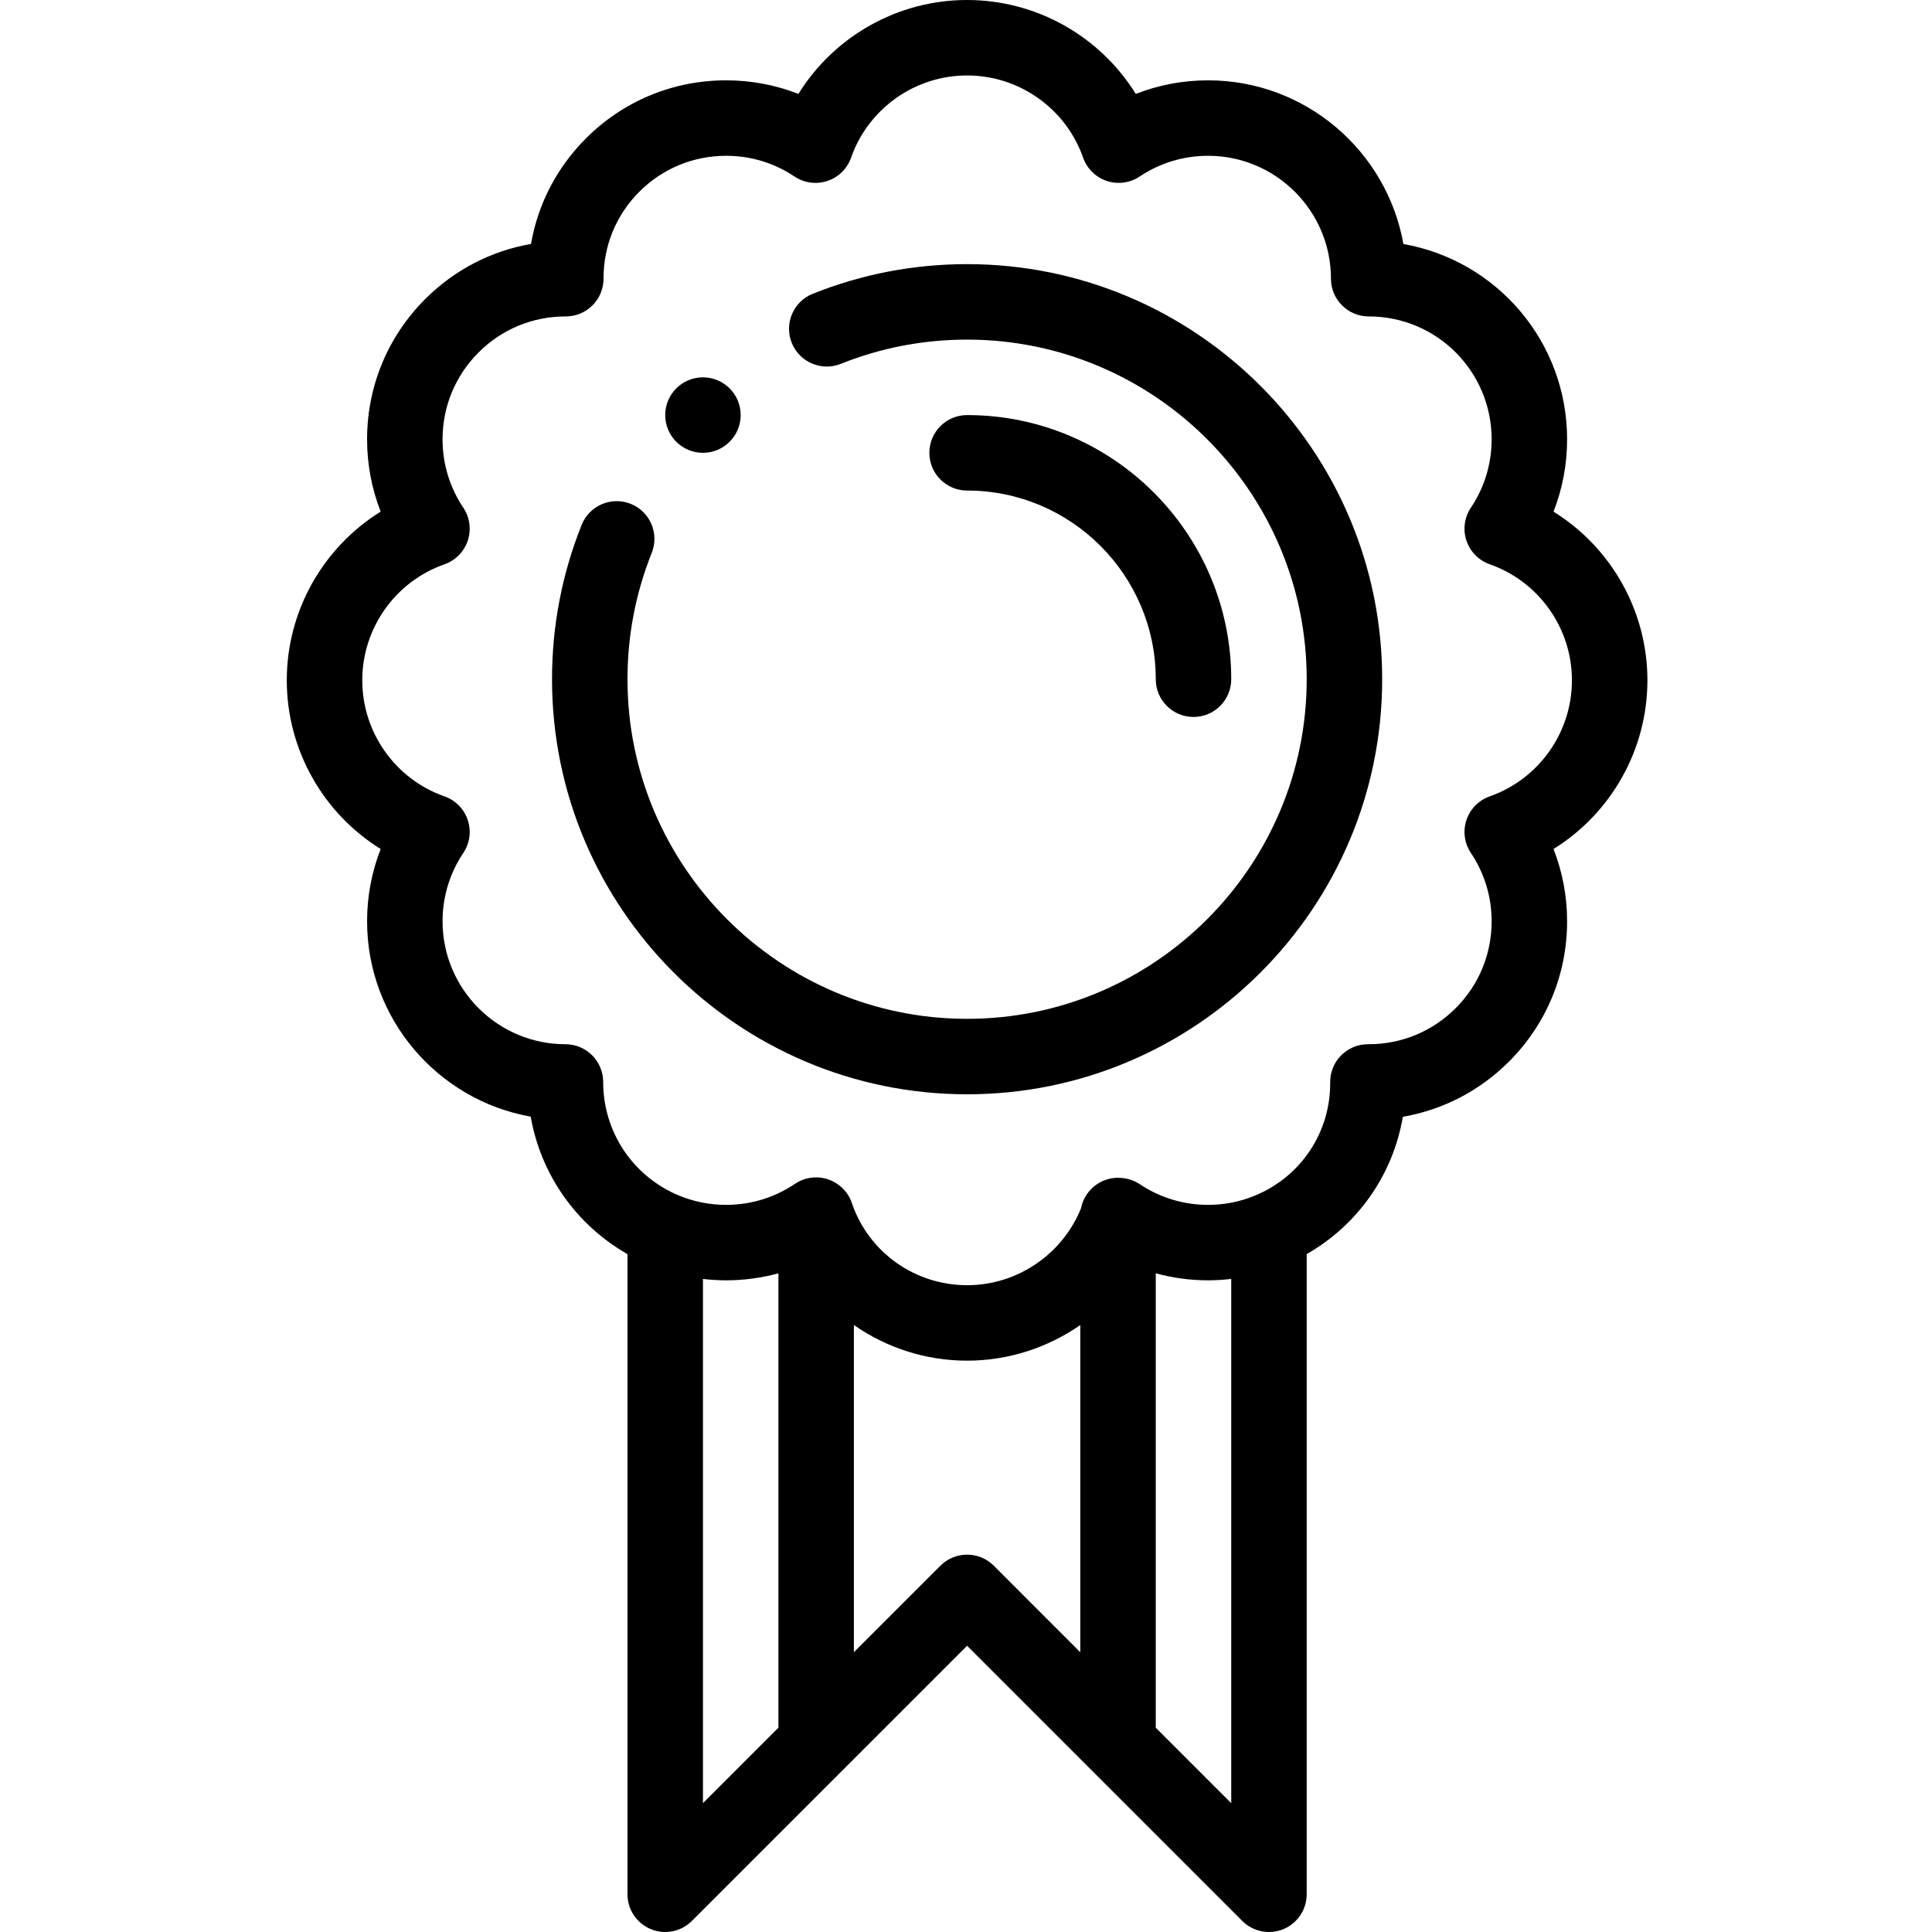 <svg viewBox="-76 0 512 512.001" xmlns="http://www.w3.org/2000/svg"><path d="m110.289 120c5.52 0 10-4.48 10-10s-4.48-10-10-10c-5.52 0-10 4.48-10 10s4.48 10 10 10zm0 0"/><path d="m360.582 180.289c0-18.43-9.656-35.25-24.883-44.699 2.371-6.059 3.602-12.539 3.602-19.16 0-25.801-18.559-47.383-43.387-51.766-4.359-24.617-25.914-43.375-51.762-43.375-6.625 0-13.105 1.227-19.16 3.598-9.449-15.23-26.27-24.887-44.703-24.887-18.43 0-35.254 9.656-44.699 24.887-6.059-2.371-12.535-3.598-19.16-3.598-14.066 0-27.281 5.484-37.203 15.441-7.691 7.719-12.688 17.402-14.508 27.918-10.555 1.84-20.273 6.859-28.012 14.582-9.949 9.934-15.426 23.145-15.426 37.199 0 6.621 1.227 13.102 3.602 19.16-15.227 9.445-24.883 26.27-24.883 44.699 0 18.438 9.656 35.262 24.883 44.707-2.375 6.062-3.602 12.535-3.602 19.152 0 25.852 18.746 47.406 43.359 51.773 2.684 15.336 12.035 28.672 25.648 36.438v169.641c0 4.047 2.438 7.691 6.172 9.238 3.738 1.547 8.039.691 10.898-2.168l72.93-72.926 72.93 72.926c2.863 2.863 7.16 3.715 10.898 2.168 3.734-1.547 6.172-5.191 6.172-9.238v-169.652c13.594-7.762 22.879-21.082 25.48-36.387 10.562-1.824 20.293-6.828 28.047-14.547 9.984-9.941 15.484-23.176 15.484-37.266 0-6.617-1.23-13.094-3.602-19.152 15.227-9.445 24.883-26.27 24.883-44.707zm-250.293 158.645c2.027.234 4.074.367 6.141.367 4.73 0 9.379-.637 13.859-1.859v120.418l-20 20zm62.93 75.996-22.93 22.926v-86.711c8.586 5.996 18.98 9.445 30 9.445 10.957 0 21.371-3.441 30-9.434v86.703l-22.926-22.93c-3.906-3.906-10.238-3.906-14.145 0zm57.07 42.926v-120.414c4.484 1.223 9.137 1.859 13.863 1.859 2.062 0 4.109-.133 6.137-.371v138.93zm88.508-246.809c-2.918 1.023-5.199 3.34-6.176 6.277-.977 2.934-.539 6.156 1.184 8.727 3.598 5.359 5.496 11.617 5.496 18.102 0 8.73-3.406 16.93-9.594 23.086-6.156 6.125-14.316 9.492-22.996 9.492-.066 0-.129 0-.199 0-2.66 0-5.211 1.059-7.09 2.945-1.887 1.895-2.934 4.469-2.91 7.145.117 13.223-7.738 25.02-20.016 30.059-.004 0-.004 0-.004 0-3.914 1.605-8.066 2.422-12.34 2.422-6.488 0-12.754-1.898-18.121-5.492-1.422-.949-3.047-1.492-4.711-1.633-.008-.004-.016-.004-.023-.004-.262-.023-.523-.039-.785-.039-.074-.004-.145-.012-.219-.012-4.867 0-8.918 3.477-9.812 8.082-4.938 12.234-16.918 20.387-30.188 20.387-13.746 0-25.926-8.609-30.426-21.445-.359-1.199-.938-2.297-1.691-3.258-.004-.004-.008-.012-.016-.02-.199-.254-.406-.496-.629-.727-.031-.031-.059-.066-.086-.098-.191-.195-.395-.379-.602-.555-.062-.055-.121-.117-.188-.172-.062-.051-.133-.098-.199-.148-1.043-.824-2.246-1.449-3.559-1.805-2.812-.766-5.816-.266-8.23 1.363-5.387 3.648-11.695 5.574-18.238 5.574-4.281 0-8.438-.812-12.348-2.414-12.305-5.043-20.246-16.875-20.23-30.145.004-2.652-1.051-5.199-2.926-7.078-1.875-1.879-4.422-2.934-7.074-2.934-17.961 0-32.57-14.613-32.57-32.578 0-6.48 1.902-12.742 5.496-18.102 1.723-2.57 2.16-5.793 1.184-8.727-.977-2.938-3.258-5.254-6.176-6.277-13.027-4.574-21.781-16.934-21.781-30.758 0-13.816 8.75-26.172 21.781-30.742 2.918-1.023 5.199-3.344 6.176-6.277.977-2.938.539-6.16-1.184-8.73-3.594-5.359-5.496-11.621-5.496-18.109 0-8.707 3.395-16.891 9.559-23.043 6.156-6.145 14.332-9.527 23.027-9.527h.074c2.656 0 5.203-1.055 7.078-2.934 1.879-1.883 2.934-4.438 2.922-7.102-.027-8.672 3.328-16.832 9.449-22.977 6.145-6.164 14.328-9.559 23.039-9.559 6.5 0 12.762 1.895 18.113 5.484 2.566 1.723 5.789 2.16 8.727 1.184 2.938-.977 5.254-3.258 6.277-6.176 4.574-13.027 16.926-21.781 30.742-21.781 13.816 0 26.172 8.754 30.746 21.781 1.023 2.918 3.344 5.199 6.277 6.176 2.938.977 6.156.539 8.727-1.184 5.352-3.586 11.613-5.484 18.113-5.484 17.957 0 32.566 14.613 32.566 32.57 0 5.523 4.48 10 10 10 18.094 0 32.582 14.617 32.582 32.57 0 6.484-1.902 12.75-5.496 18.109-1.723 2.57-2.16 5.793-1.184 8.73.977 2.934 3.258 5.25 6.176 6.277 13.031 4.57 21.781 16.926 21.781 30.742.004 13.824-8.75 26.184-21.781 30.758zm0 0"/><path d="m180.289 70c-14.109 0-27.871 2.645-40.902 7.855-5.129 2.051-7.621 7.871-5.57 12.996 2.051 5.129 7.871 7.621 12.996 5.574 10.66-4.266 21.922-6.426 33.477-6.426 49.629 0 90 40.375 90 90s-40.371 90-90 90c-49.625 0-90-40.375-90-90 0-11.555 2.164-22.816 6.426-33.477 2.051-5.129-.441-10.949-5.57-13-5.129-2.047-10.945.441-13 5.57-5.211 13.035-7.855 26.797-7.855 40.906 0 60.652 49.348 110 110 110 60.656 0 110-49.348 110-110s-49.344-110-110-110zm0 0"/><path d="m230.289 180c0 5.523 4.48 10 10 10 5.523 0 10-4.477 10-10 0-38.598-31.402-70-70-70-5.52 0-10 4.477-10 10s4.48 10 10 10c27.57 0 50 22.43 50 50zm0 0"/></svg>